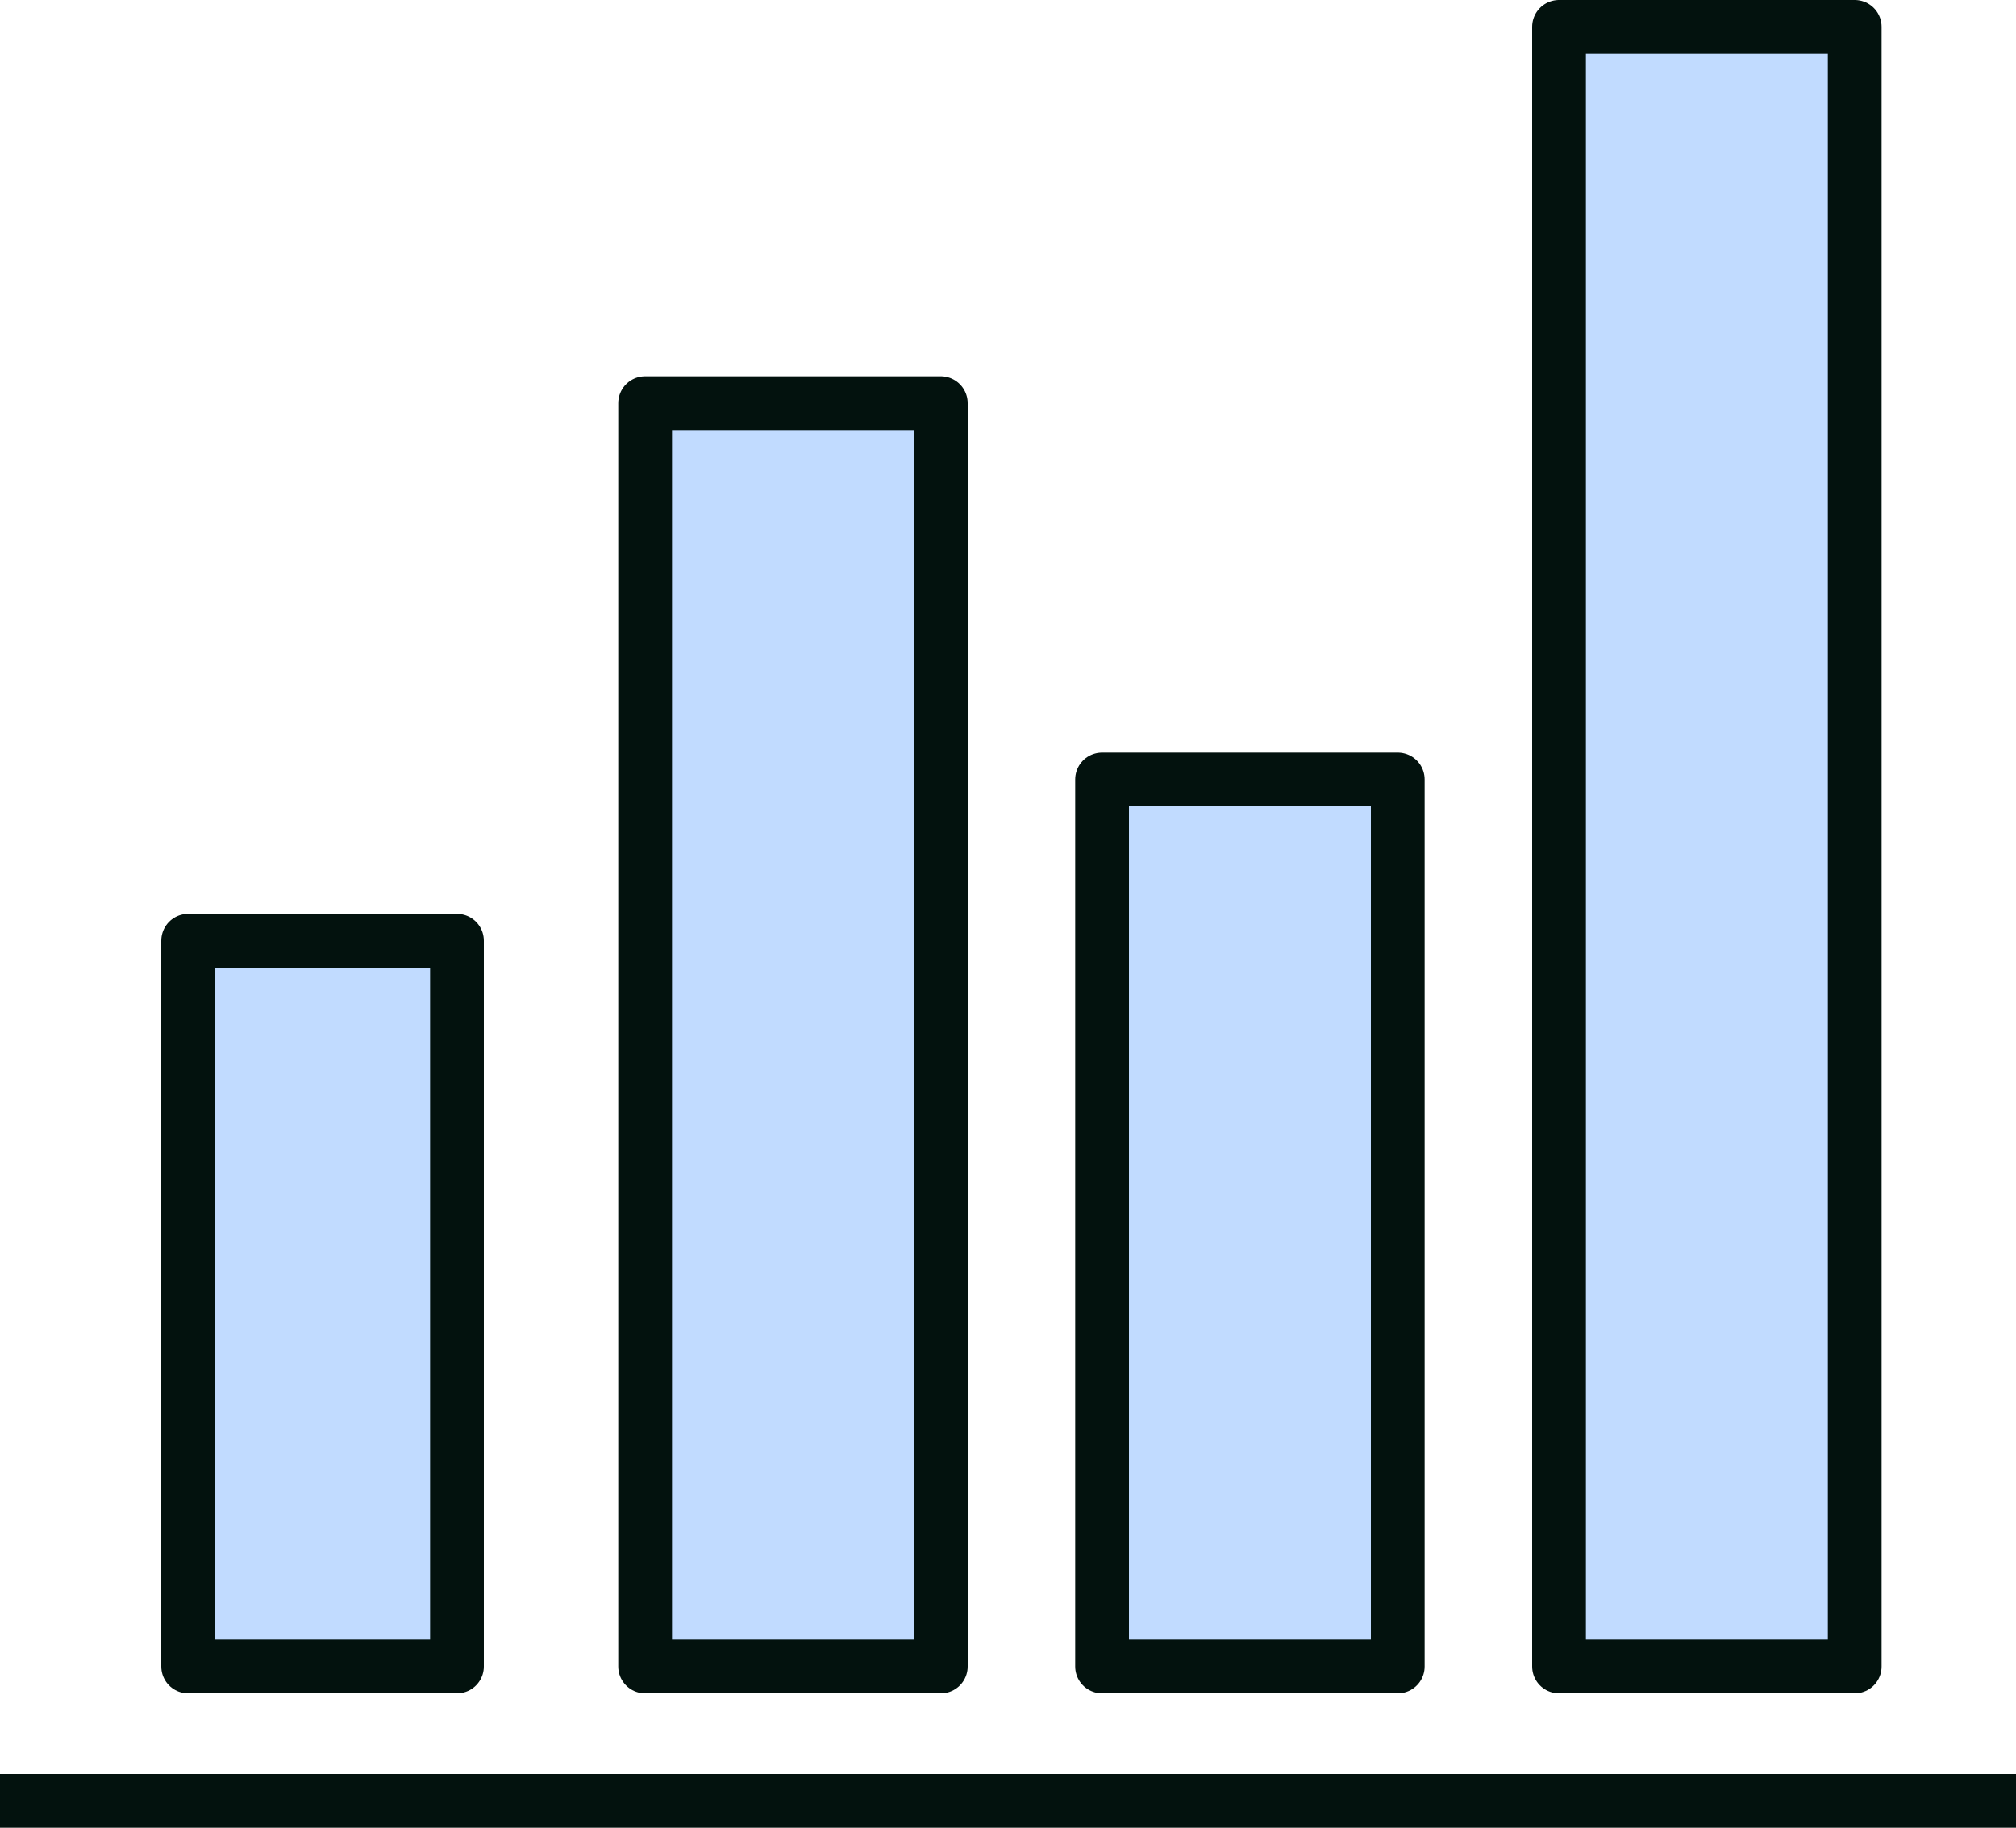 <svg xmlns="http://www.w3.org/2000/svg" width="75" height="68" viewBox="0 0 75 68">
  <g id="Group_13" data-name="Group 13" transform="translate(0 0.681)">
    <rect id="Rectangle_5" data-name="Rectangle 5" width="11" height="47" transform="translate(24 14.319)" fill="#c1dbff" stroke="#03120e" stroke-linecap="round" stroke-linejoin="round" stroke-width="2"/>
    <rect id="Rectangle_6" data-name="Rectangle 6" width="11" height="61" transform="translate(58 0.319)" fill="#c1dbff" stroke="#03120e" stroke-linecap="round" stroke-linejoin="round" stroke-width="2"/>
    <rect id="Rectangle_7" data-name="Rectangle 7" width="11" height="33" transform="translate(41 28.319)" fill="#c1dbff" stroke="#03120e" stroke-linecap="round" stroke-linejoin="round" stroke-width="2"/>
    <rect id="Rectangle_8" data-name="Rectangle 8" width="10" height="27" transform="translate(7 34.319)" fill="#c1dbff" stroke="#03120e" stroke-linecap="round" stroke-linejoin="round" stroke-width="2"/>
    <line id="Line_15" data-name="Line 15" x2="75" transform="translate(0 66.319)" fill="none" stroke="#03120e" stroke-miterlimit="10" stroke-width="2"/>
  </g>
</svg>
